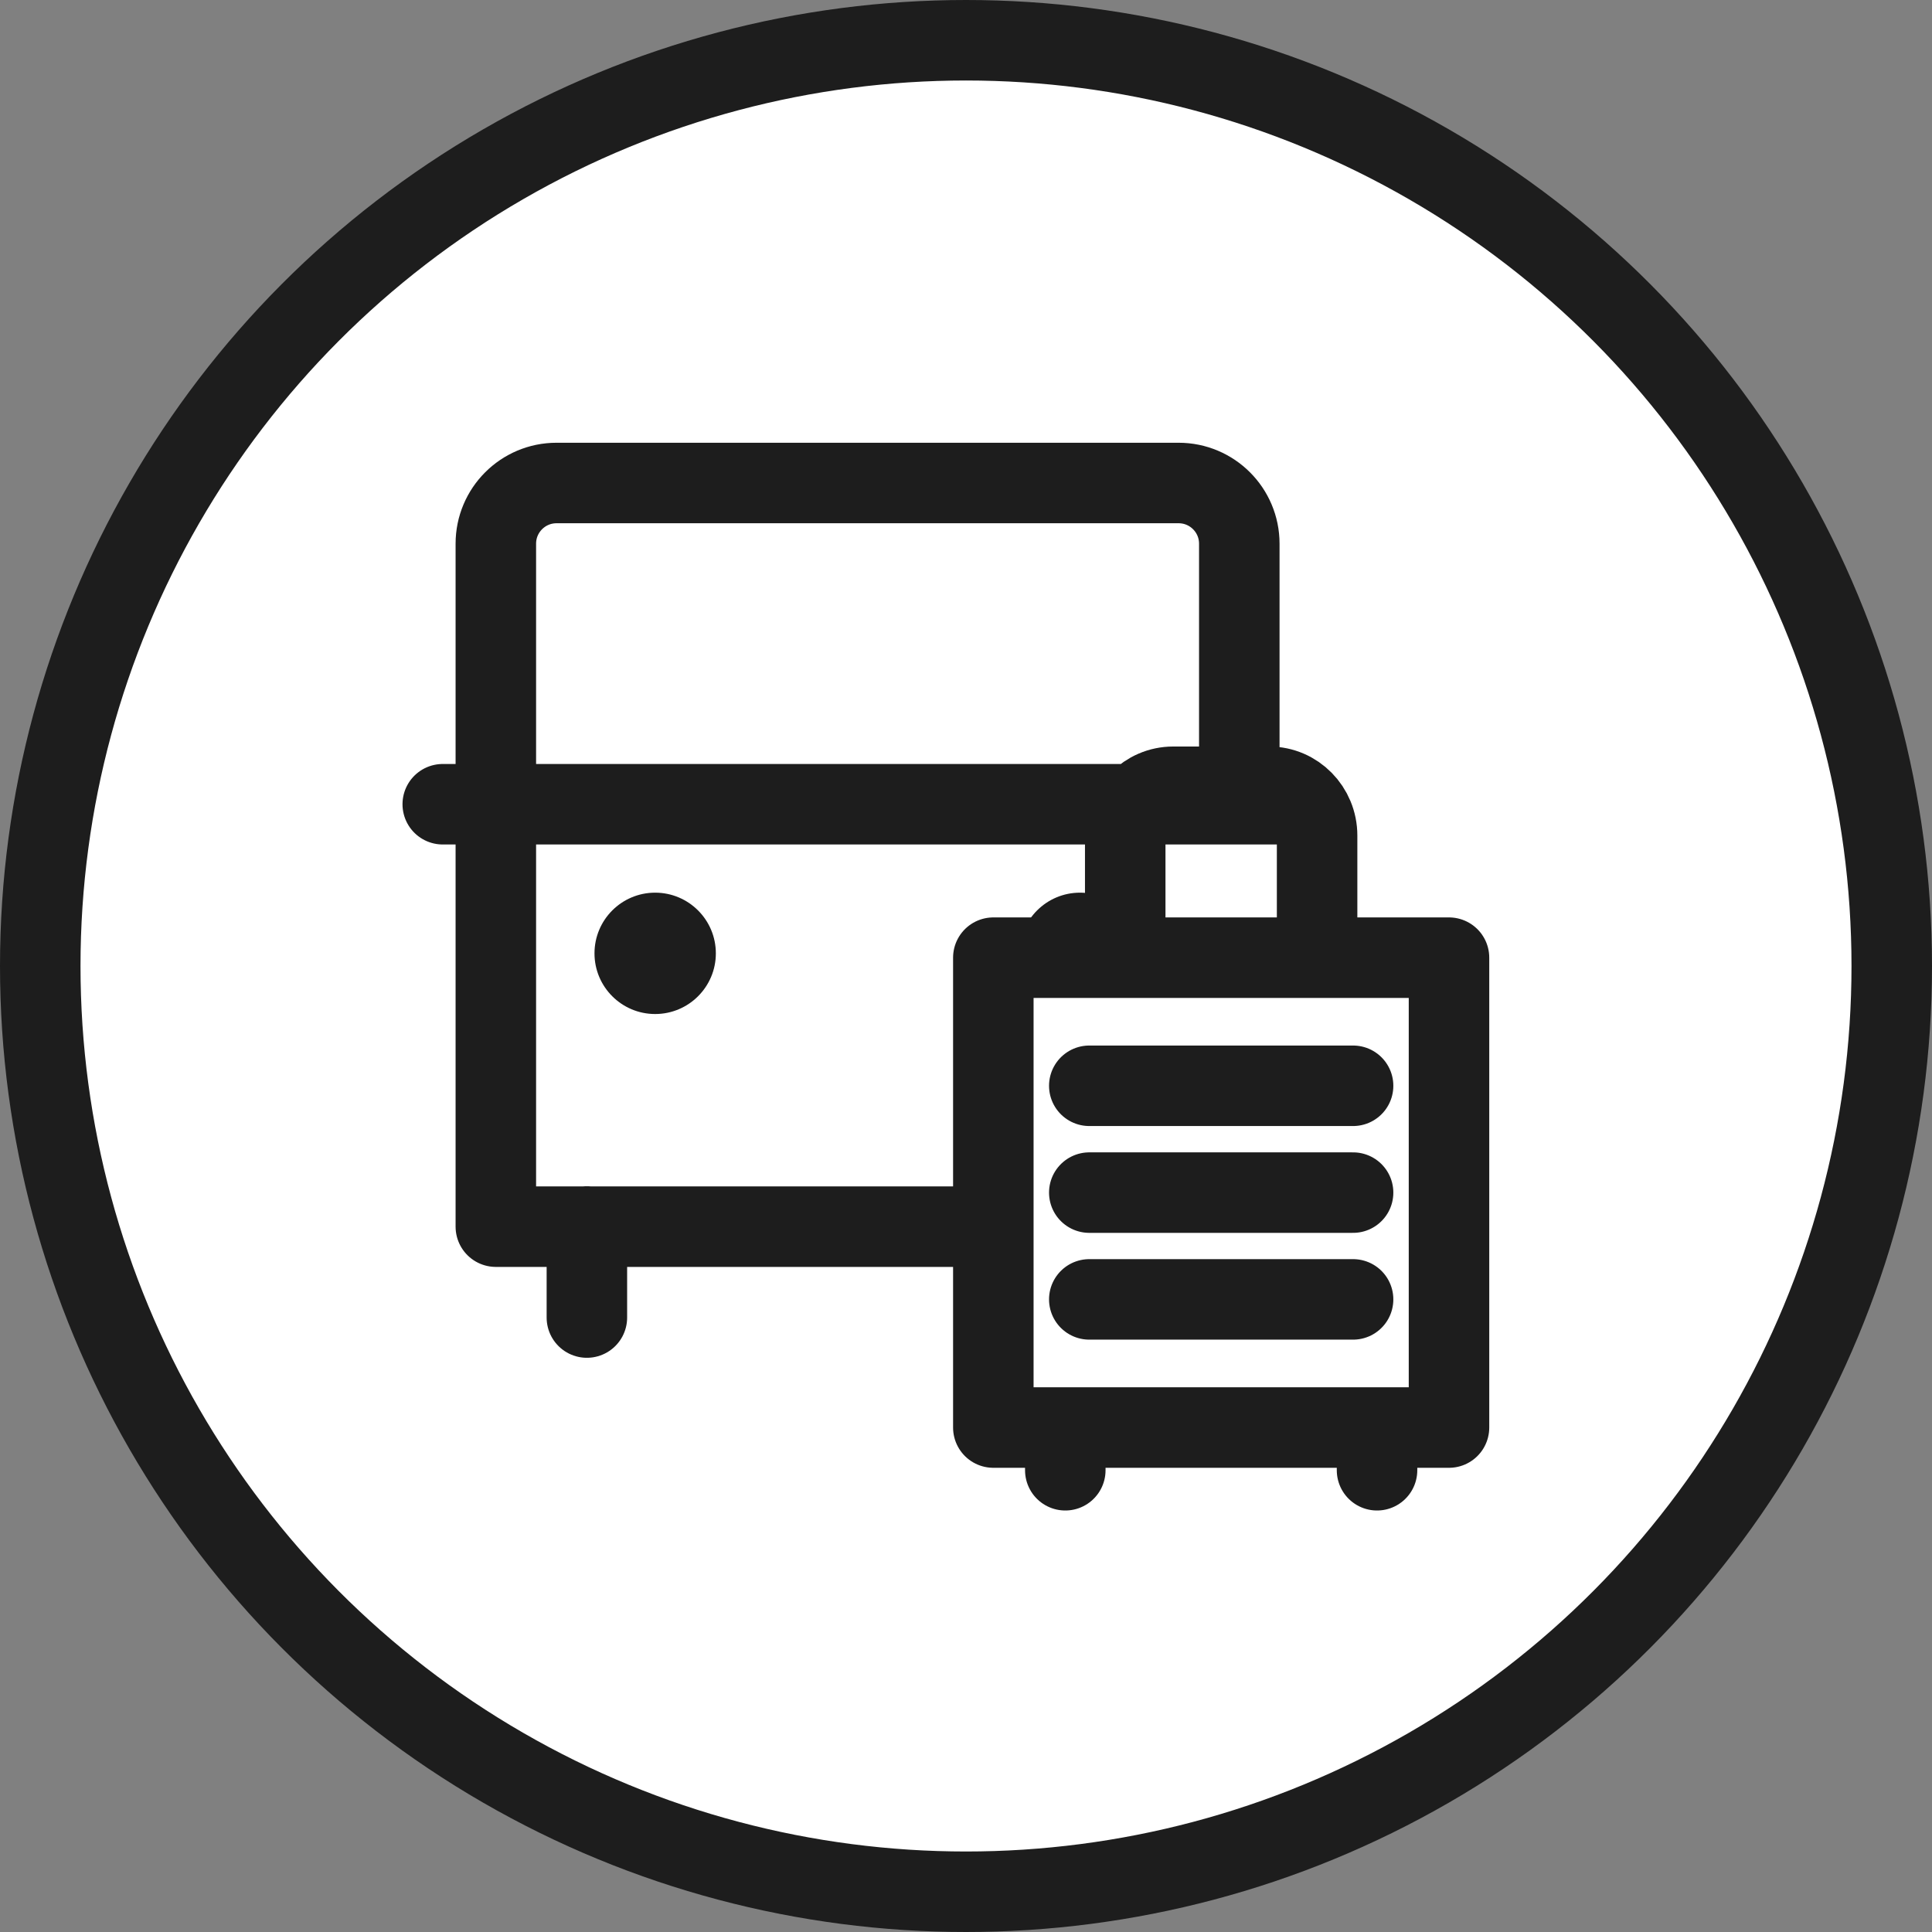 <svg width="48" height="48" viewBox="0 0 48 48" fill="none" xmlns="http://www.w3.org/2000/svg">
<rect x="0" y="0" width="48" height="48" fill="#808080" stroke="none"/>
<circle cx="24" cy="24" r="23" fill="white" stroke="#1D1D1D" stroke-width="2"/>
<path d="M16.277 25.193C17.11 25.193 17.785 24.518 17.785 23.686C17.785 22.853 17.11 22.178 16.277 22.178C15.445 22.178 14.77 22.853 14.77 23.686C14.77 24.518 15.445 25.193 16.277 25.193Z" fill="#1D1D1D"/>
<path d="M26.566 24.028C26.96 23.681 27.705 24.377 27.981 24.028C28.185 23.771 28.34 24.039 28.34 23.686C28.34 22.853 27.665 22.178 26.832 22.178C26 22.178 25.324 22.853 25.324 23.686C25.324 24.039 25.419 23.771 25.623 24.028C25.899 24.377 26.087 24.028 26.566 24.028Z" fill="#1D1D1D"/>
<path d="M14.581 30.471V30.476M14.581 30.476V32.734M14.581 30.476H24.072M14.581 30.476H12.319V19.981M12.319 19.981V13.508C12.319 12.675 12.994 12 13.827 12H29.282C30.115 12 30.79 12.675 30.79 13.508V19.981M12.319 19.981H11M12.319 19.981H30.79M30.79 19.981H32.109M32.723 23.793V20.76C32.723 20.09 32.189 19.547 31.531 19.547H29.148C28.49 19.547 27.956 20.09 27.956 20.76V23.793M26.467 35.467V36.528M34.212 35.467V36.528M27.063 26.976H33.617M27.063 29.63H33.617M27.063 32.283H33.617M24.679 23.793H36V35.467H24.679V23.793Z" stroke="#1D1D1D" stroke-width="2" stroke-linecap="round" stroke-linejoin="round"/>
</svg>

